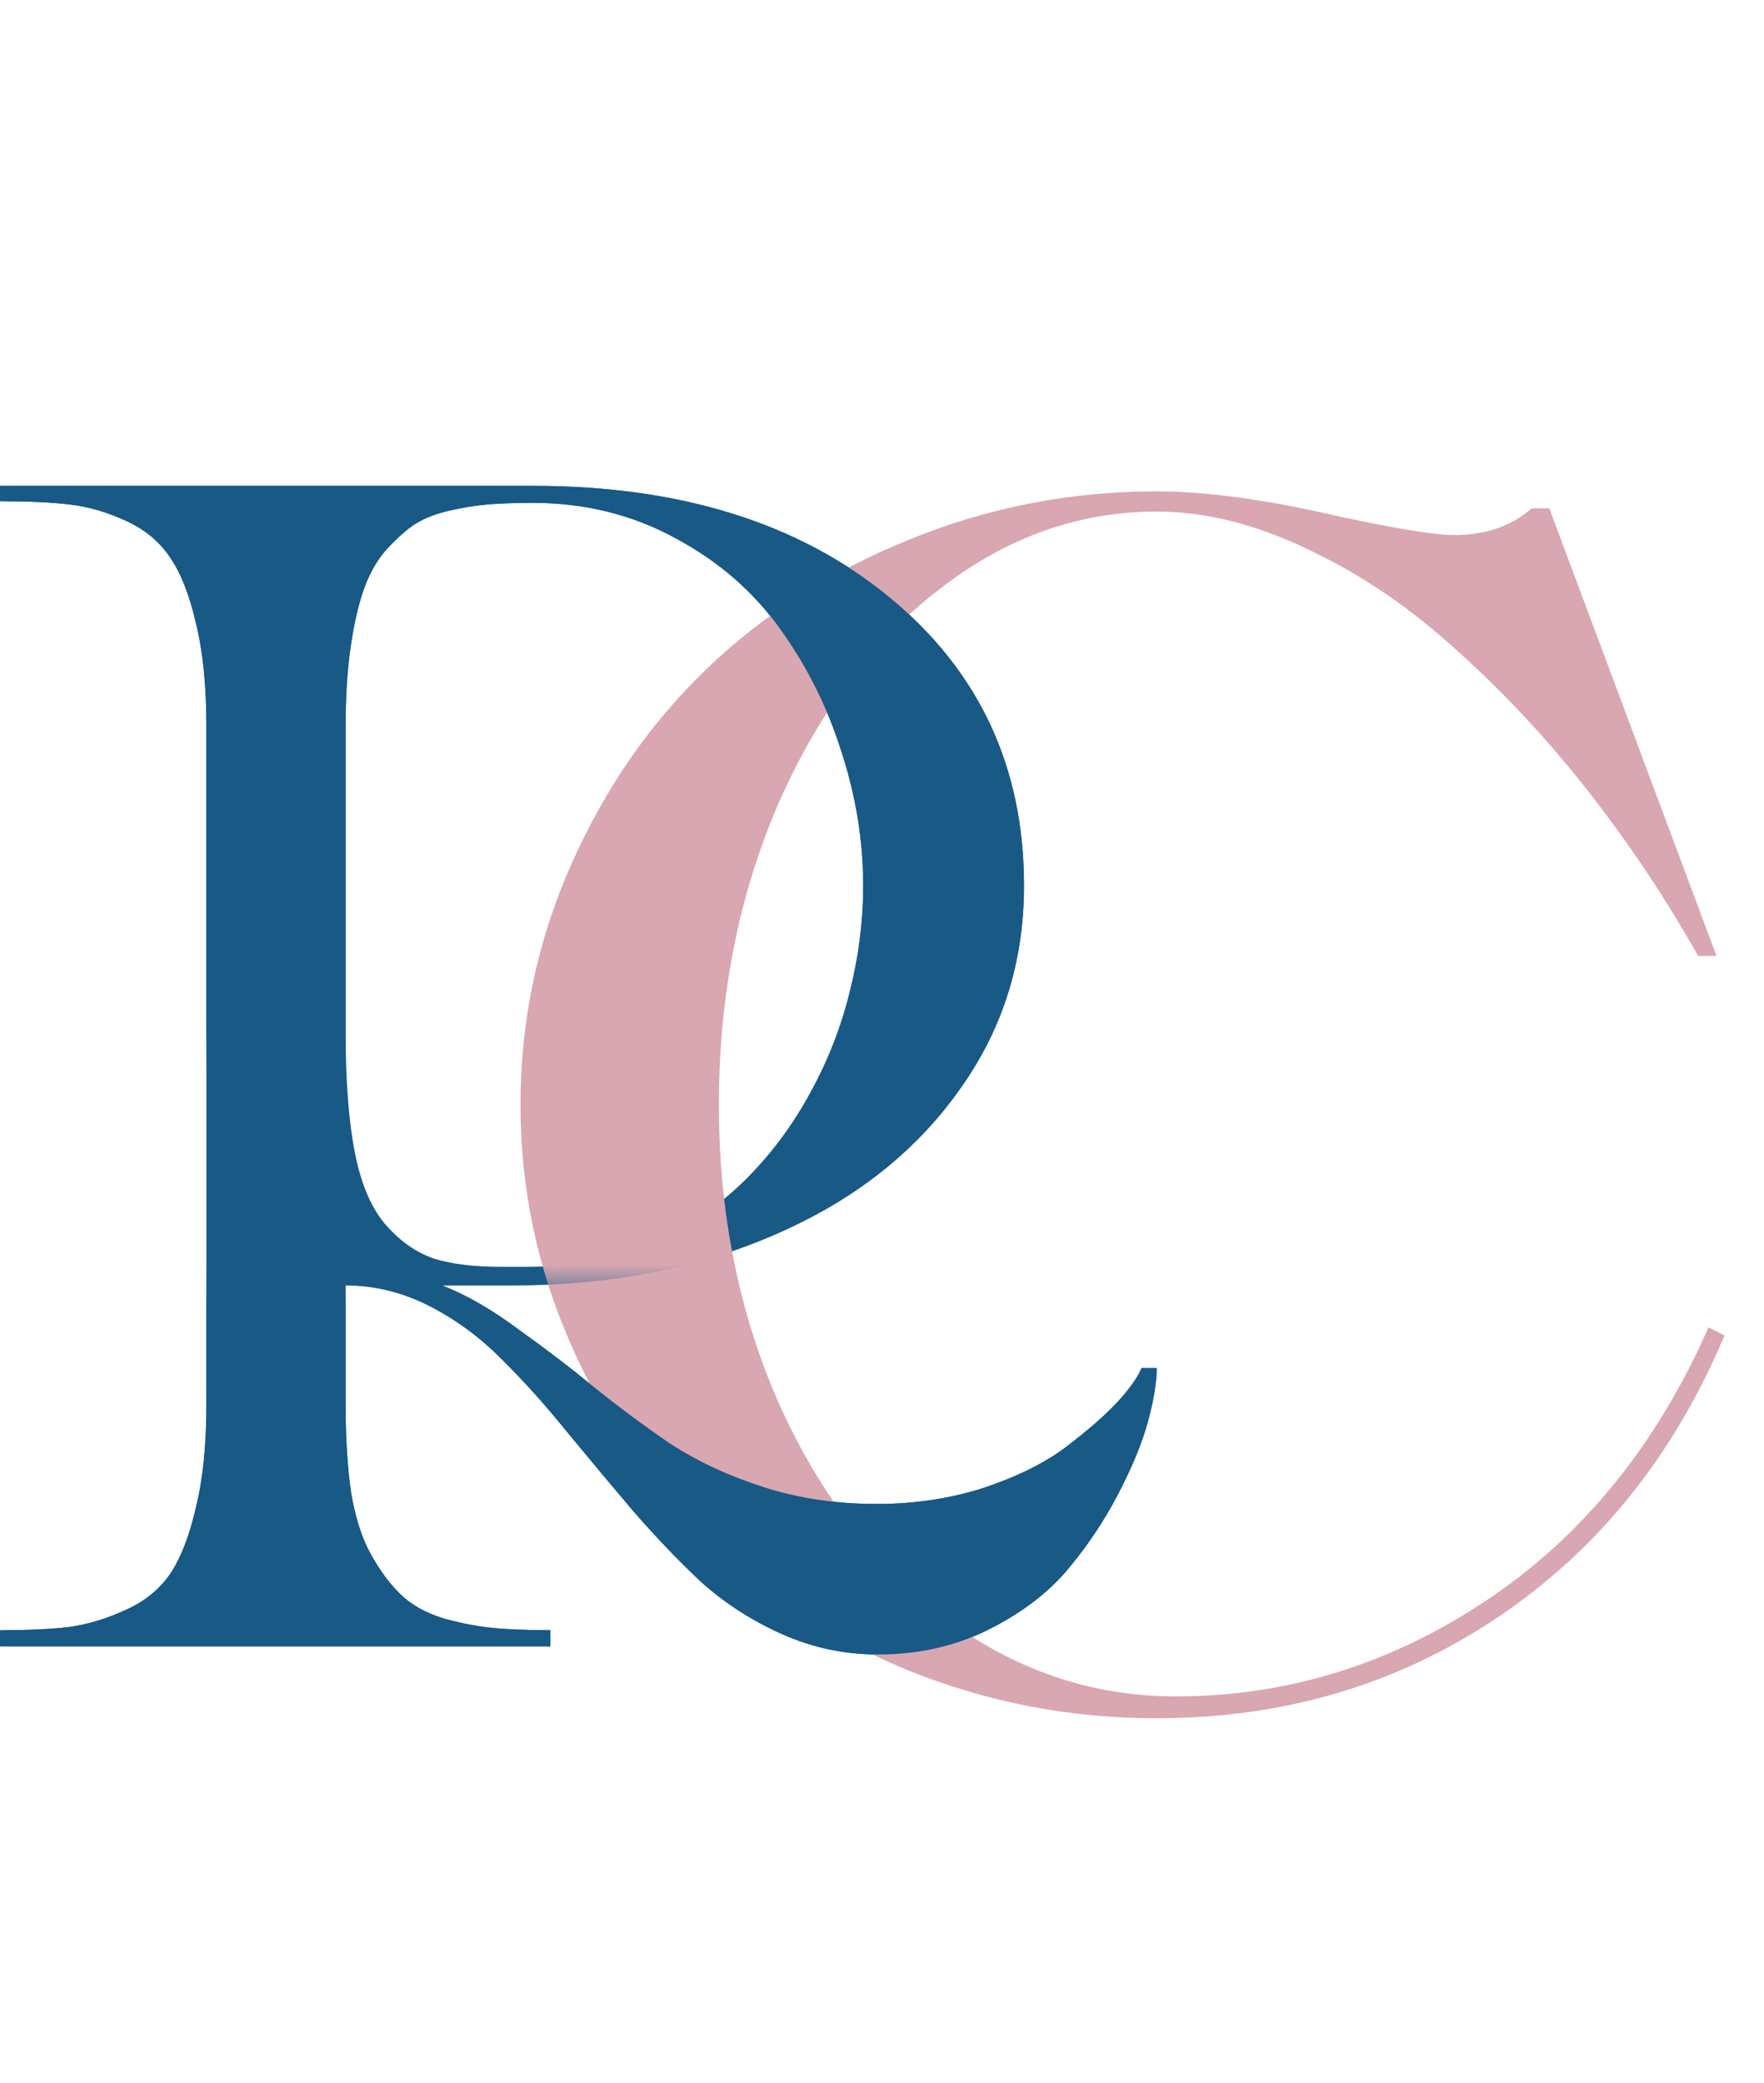 <svg width="83" height="98" viewBox="0 0 83 98" fill="none" xmlns="http://www.w3.org/2000/svg">
<path d="M53.714 64.365H54.429C54.429 65.025 54.291 65.863 54.016 66.878C53.739 67.894 53.263 69.049 52.585 70.344C51.908 71.638 51.092 72.844 50.138 73.961C49.185 75.053 47.93 75.979 46.374 76.741C44.844 77.477 43.162 77.845 41.33 77.845C39.749 77.845 38.244 77.528 36.813 76.893C35.383 76.258 34.103 75.433 32.974 74.418C31.87 73.377 30.791 72.248 29.737 71.029C28.683 69.785 27.654 68.554 26.65 67.335C25.646 66.091 24.63 64.962 23.601 63.946C22.572 62.906 21.43 62.068 20.176 61.433C18.921 60.799 17.616 60.481 16.261 60.481V66.079C16.261 67.678 16.349 69.074 16.525 70.267C16.725 71.435 17.039 72.4 17.466 73.161C17.892 73.923 18.357 74.545 18.858 75.027C19.36 75.509 20.013 75.877 20.816 76.131C21.619 76.36 22.384 76.512 23.112 76.588C23.865 76.665 24.793 76.703 25.897 76.703V77.464H0V76.703C1.33 76.703 2.422 76.652 3.275 76.55C4.153 76.423 5.031 76.157 5.91 75.751C6.813 75.345 7.516 74.773 8.018 74.037C8.52 73.276 8.921 72.235 9.222 70.915C9.548 69.595 9.712 67.983 9.712 66.079V34.169C9.712 32.265 9.548 30.654 9.222 29.334C8.921 28.013 8.52 26.985 8.018 26.249C7.516 25.488 6.813 24.904 5.91 24.497C5.031 24.091 4.153 23.837 3.275 23.736C2.422 23.634 1.33 23.584 0 23.584V22.86H25.069C31.995 22.86 37.579 24.599 41.82 28.077C46.061 31.555 48.181 36.086 48.181 41.671C48.181 45.326 47.127 48.588 45.019 51.457C42.936 54.325 40.063 56.547 36.399 58.12C32.761 59.694 28.67 60.481 24.128 60.481H20.816C21.97 60.938 23.175 61.636 24.429 62.576C25.709 63.489 26.889 64.391 27.968 65.279C29.072 66.168 30.251 67.043 31.506 67.906C32.786 68.744 34.254 69.43 35.91 69.963C37.566 70.496 39.348 70.763 41.255 70.763C43.037 70.763 44.718 70.508 46.299 70.001C47.88 69.468 49.16 68.833 50.138 68.097C51.142 67.335 51.945 66.637 52.547 66.003C53.15 65.343 53.539 64.797 53.714 64.365ZM16.261 34.169V48.525C16.261 50.886 16.412 52.815 16.713 54.313C17.014 55.785 17.503 56.902 18.181 57.663C18.858 58.425 19.611 58.946 20.439 59.225C21.267 59.479 22.321 59.606 23.601 59.606H24.73C26.788 59.606 28.695 59.25 30.452 58.539C32.209 57.803 33.702 56.838 34.931 55.645C36.161 54.452 37.202 53.081 38.056 51.533C38.934 49.959 39.574 48.347 39.975 46.697C40.402 45.022 40.615 43.346 40.615 41.671C40.615 39.564 40.276 37.469 39.599 35.388C38.946 33.306 37.993 31.39 36.738 29.638C35.483 27.861 33.84 26.427 31.807 25.335C29.774 24.218 27.529 23.66 25.069 23.66C24.241 23.66 23.526 23.685 22.924 23.736C22.346 23.787 21.732 23.888 21.079 24.041C20.427 24.193 19.875 24.421 19.423 24.726C18.996 25.031 18.557 25.437 18.106 25.944C17.679 26.452 17.34 27.074 17.089 27.81C16.838 28.546 16.637 29.448 16.487 30.514C16.336 31.58 16.261 32.798 16.261 34.169Z" fill="#185986"/>
<path d="M54.415 80.845C50.35 80.845 46.46 80.096 42.746 78.598C39.057 77.075 35.883 75.032 33.223 72.468C30.563 69.904 28.443 66.832 26.861 63.253C25.281 59.674 24.49 55.916 24.49 51.982C24.49 48.047 25.281 44.29 26.861 40.711C28.443 37.131 30.563 34.059 33.223 31.496C35.883 28.932 39.057 26.901 42.746 25.403C46.46 23.88 50.35 23.119 54.415 23.119C56.623 23.119 59.258 23.461 62.32 24.147C65.406 24.832 67.439 25.175 68.418 25.175C69.898 25.175 71.115 24.756 72.069 23.918H72.897L80.764 44.975H79.898C78.368 42.259 76.649 39.682 74.741 37.245C72.834 34.809 70.777 32.6 68.568 30.62C66.385 28.614 64.051 27.028 61.567 25.86C59.108 24.667 56.724 24.07 54.415 24.07C50.701 24.07 47.263 25.314 44.101 27.802C40.939 30.265 38.43 33.641 36.573 37.931C34.741 42.221 33.825 46.905 33.825 51.982C33.825 57.084 34.766 61.768 36.648 66.032C38.556 70.297 41.153 73.661 44.44 76.123C47.752 78.586 51.379 79.817 55.318 79.817C60.563 79.817 65.444 78.306 69.961 75.286C74.478 72.265 77.954 67.987 80.388 62.453L81.141 62.834C78.757 68.495 75.206 72.912 70.488 76.085C65.77 79.258 60.413 80.845 54.415 80.845Z" fill="#D8A7B1"/>
<mask id="mask0_416_62" style="mask-type:luminance" maskUnits="userSpaceOnUse" x="0" y="60" width="55" height="37">
<path d="M54.477 60.568H0V96.18H54.477V60.568Z" fill="white"/>
</mask>
<g mask="url(#mask0_416_62)">
<path d="M53.714 64.365H54.429C54.429 65.025 54.291 65.863 54.016 66.878C53.739 67.894 53.263 69.049 52.585 70.344C51.908 71.638 51.092 72.844 50.138 73.961C49.185 75.053 47.93 75.979 46.374 76.741C44.844 77.477 43.162 77.845 41.33 77.845C39.749 77.845 38.244 77.528 36.813 76.893C35.383 76.258 34.103 75.433 32.974 74.418C31.87 73.377 30.791 72.248 29.737 71.029C28.683 69.785 27.654 68.554 26.65 67.335C25.646 66.091 24.63 64.962 23.601 63.946C22.572 62.906 21.43 62.068 20.176 61.433C18.921 60.799 17.616 60.481 16.261 60.481V66.079C16.261 67.678 16.349 69.074 16.525 70.267C16.725 71.435 17.039 72.4 17.466 73.161C17.892 73.923 18.357 74.545 18.858 75.027C19.36 75.509 20.013 75.877 20.816 76.131C21.619 76.36 22.384 76.512 23.112 76.588C23.865 76.665 24.793 76.703 25.897 76.703V77.464H0V76.703C1.33 76.703 2.422 76.652 3.275 76.55C4.153 76.423 5.031 76.157 5.91 75.751C6.813 75.345 7.516 74.773 8.018 74.037C8.52 73.276 8.921 72.235 9.222 70.915C9.548 69.595 9.712 67.983 9.712 66.079V34.169C9.712 32.265 9.548 30.654 9.222 29.334C8.921 28.014 8.52 26.985 8.018 26.249C7.516 25.488 6.813 24.904 5.91 24.497C5.031 24.091 4.153 23.837 3.275 23.736C2.422 23.634 1.33 23.584 0 23.584V22.86H25.069C31.995 22.86 37.579 24.599 41.82 28.077C46.061 31.555 48.181 36.086 48.181 41.671C48.181 45.326 47.127 48.588 45.019 51.457C42.936 54.325 40.063 56.547 36.399 58.12C32.761 59.694 28.67 60.481 24.128 60.481H20.816C21.97 60.938 23.175 61.636 24.429 62.576C25.709 63.489 26.889 64.391 27.968 65.279C29.072 66.168 30.251 67.043 31.506 67.906C32.786 68.744 34.254 69.43 35.91 69.963C37.566 70.496 39.348 70.763 41.255 70.763C43.037 70.763 44.718 70.508 46.299 70.001C47.88 69.468 49.16 68.833 50.138 68.097C51.142 67.335 51.945 66.637 52.547 66.003C53.15 65.343 53.539 64.797 53.714 64.365ZM16.261 34.169V48.525C16.261 50.886 16.412 52.815 16.713 54.313C17.014 55.785 17.503 56.902 18.181 57.663C18.858 58.425 19.611 58.946 20.439 59.225C21.267 59.479 22.321 59.606 23.601 59.606H24.73C26.788 59.606 28.695 59.25 30.452 58.539C32.209 57.803 33.702 56.838 34.931 55.645C36.161 54.452 37.202 53.081 38.056 51.533C38.934 49.959 39.574 48.347 39.975 46.697C40.402 45.022 40.615 43.346 40.615 41.671C40.615 39.564 40.276 37.469 39.599 35.388C38.946 33.306 37.993 31.39 36.738 29.638C35.483 27.861 33.84 26.427 31.807 25.335C29.774 24.218 27.529 23.66 25.069 23.66C24.241 23.66 23.526 23.685 22.924 23.736C22.346 23.787 21.732 23.888 21.079 24.041C20.427 24.193 19.875 24.421 19.423 24.726C18.996 25.031 18.557 25.437 18.106 25.944C17.679 26.452 17.34 27.074 17.089 27.81C16.838 28.546 16.637 29.448 16.487 30.514C16.336 31.58 16.261 32.799 16.261 34.169Z" fill="#185986"/>
</g>
<mask id="mask1_416_62" style="mask-type:luminance" maskUnits="userSpaceOnUse" x="0" y="13" width="55" height="37">
<path d="M54.477 13.777H0V49.39H54.477V13.777Z" fill="white"/>
</mask>
<g mask="url(#mask1_416_62)">
<path d="M53.714 64.365H54.429C54.429 65.025 54.291 65.863 54.016 66.878C53.739 67.894 53.263 69.049 52.585 70.344C51.908 71.638 51.092 72.844 50.138 73.961C49.185 75.053 47.93 75.979 46.374 76.741C44.844 77.477 43.162 77.845 41.33 77.845C39.749 77.845 38.244 77.528 36.813 76.893C35.383 76.258 34.103 75.433 32.974 74.418C31.87 73.377 30.791 72.248 29.737 71.029C28.683 69.785 27.654 68.554 26.65 67.335C25.646 66.091 24.63 64.962 23.601 63.946C22.572 62.906 21.43 62.068 20.176 61.433C18.921 60.799 17.616 60.481 16.261 60.481V66.079C16.261 67.678 16.349 69.074 16.525 70.267C16.725 71.435 17.039 72.4 17.466 73.161C17.892 73.923 18.357 74.545 18.858 75.027C19.36 75.509 20.013 75.877 20.816 76.131C21.619 76.36 22.384 76.512 23.112 76.588C23.865 76.665 24.793 76.703 25.897 76.703V77.464H0V76.703C1.33 76.703 2.422 76.652 3.275 76.55C4.153 76.423 5.031 76.157 5.91 75.751C6.813 75.345 7.516 74.773 8.018 74.037C8.52 73.276 8.921 72.235 9.222 70.915C9.548 69.595 9.712 67.983 9.712 66.079V34.169C9.712 32.265 9.548 30.654 9.222 29.334C8.921 28.013 8.52 26.985 8.018 26.249C7.516 25.488 6.813 24.904 5.91 24.497C5.031 24.091 4.153 23.837 3.275 23.736C2.422 23.634 1.33 23.584 0 23.584V22.86H25.069C31.995 22.86 37.579 24.599 41.82 28.077C46.061 31.555 48.181 36.086 48.181 41.671C48.181 45.326 47.127 48.588 45.019 51.457C42.936 54.325 40.063 56.547 36.399 58.12C32.761 59.694 28.67 60.481 24.128 60.481H20.816C21.97 60.938 23.175 61.636 24.429 62.576C25.709 63.489 26.889 64.391 27.968 65.279C29.072 66.168 30.251 67.043 31.506 67.906C32.786 68.744 34.254 69.43 35.91 69.963C37.566 70.496 39.348 70.763 41.255 70.763C43.037 70.763 44.718 70.508 46.299 70.001C47.88 69.468 49.16 68.833 50.138 68.097C51.142 67.335 51.945 66.637 52.547 66.003C53.15 65.343 53.539 64.797 53.714 64.365ZM16.261 34.169V48.525C16.261 50.886 16.412 52.815 16.713 54.313C17.014 55.785 17.503 56.902 18.181 57.663C18.858 58.425 19.611 58.946 20.439 59.225C21.267 59.479 22.321 59.606 23.601 59.606H24.73C26.788 59.606 28.695 59.25 30.452 58.539C32.209 57.803 33.702 56.838 34.931 55.645C36.161 54.452 37.202 53.081 38.056 51.533C38.934 49.959 39.574 48.347 39.975 46.697C40.402 45.022 40.615 43.346 40.615 41.671C40.615 39.564 40.276 37.469 39.599 35.388C38.946 33.306 37.993 31.39 36.738 29.638C35.483 27.861 33.84 26.427 31.807 25.335C29.774 24.218 27.529 23.66 25.069 23.66C24.241 23.66 23.526 23.685 22.924 23.736C22.346 23.787 21.732 23.888 21.079 24.041C20.427 24.193 19.875 24.421 19.423 24.726C18.996 25.031 18.557 25.437 18.106 25.944C17.679 26.452 17.34 27.074 17.089 27.81C16.838 28.546 16.637 29.448 16.487 30.514C16.336 31.58 16.261 32.798 16.261 34.169Z" fill="#185986"/>
</g>
</svg>
